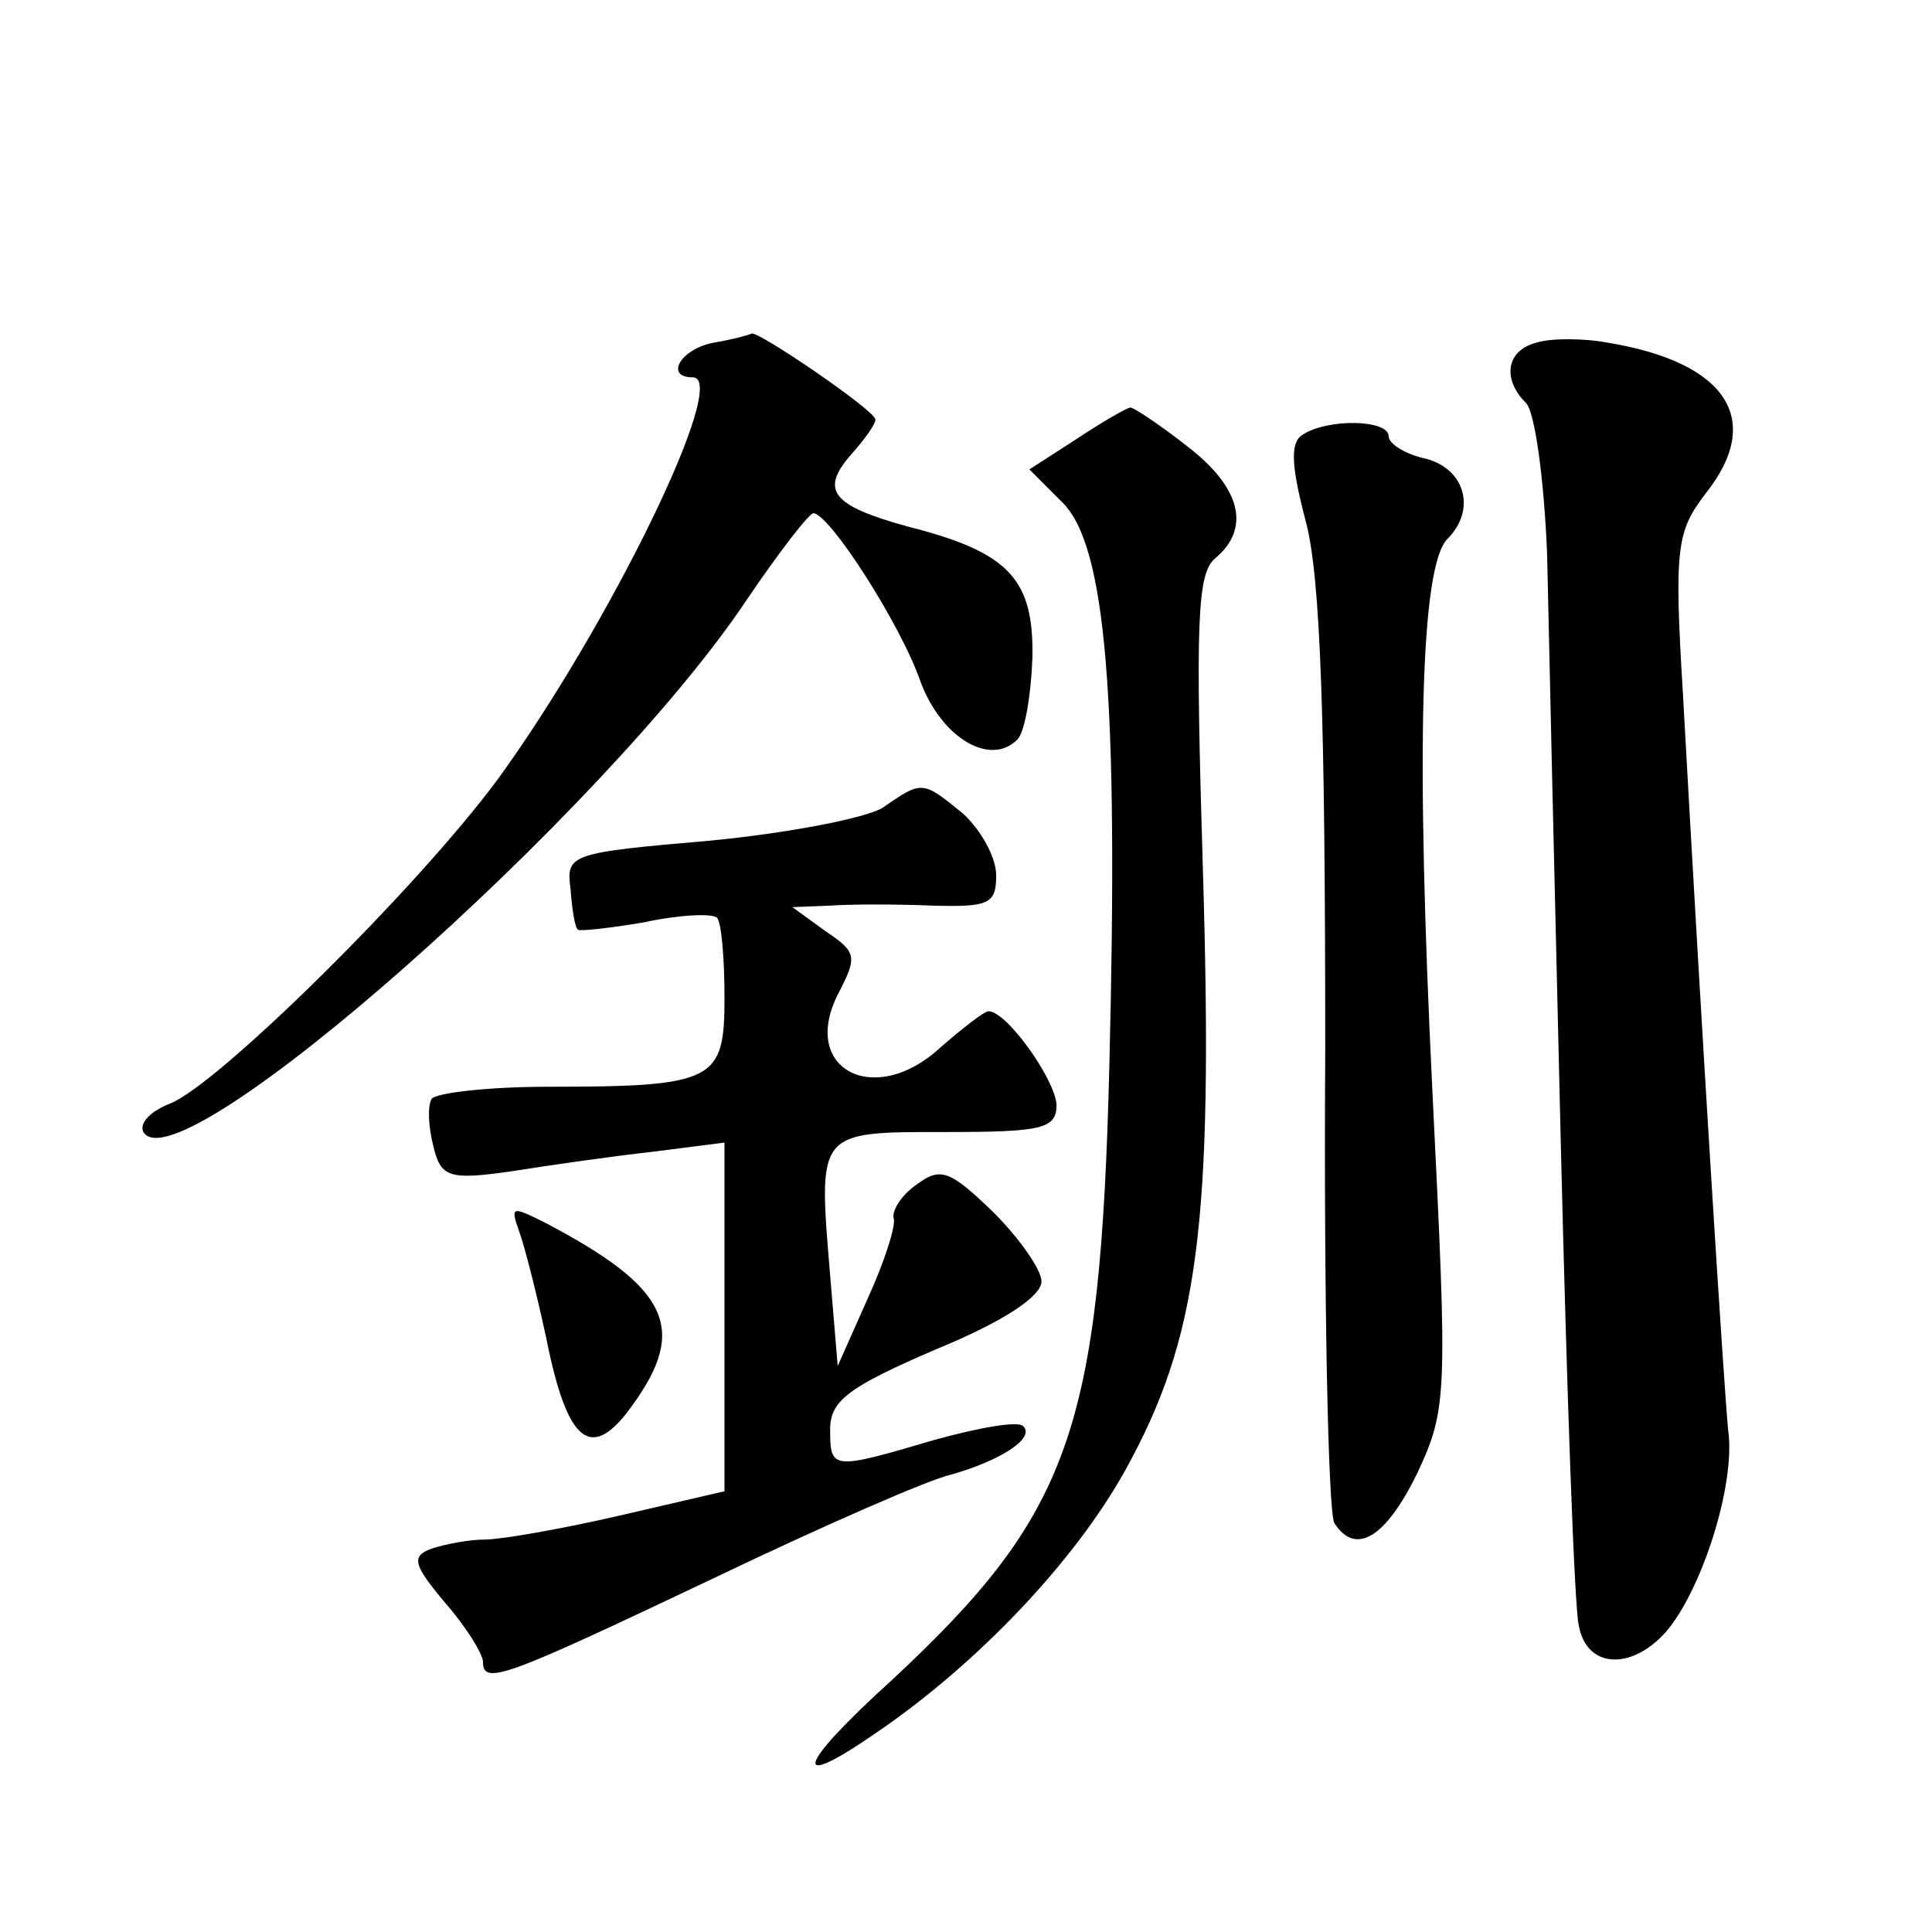 <?xml version="1.0" standalone="no"?>
<!DOCTYPE svg PUBLIC "-//W3C//DTD SVG 20010904//EN"
 "http://www.w3.org/TR/2001/REC-SVG-20010904/DTD/svg10.dtd">
<svg version="1.0" xmlns="http://www.w3.org/2000/svg"
 width="128pt" height="128pt" viewBox="0 0 128 128"
 preserveAspectRatio="xMidYMid meet">
<g transform="translate(0,128) scale(0.1,-0.1)"
fill="#0" stroke="none">
<path d="M473 1053 c-22 -4 -33 -23 -14 -23 25 0 -55 -164 -129 -266 -54 -73 -185
-202 -217 -215 -13 -5 -21 -13 -18 -19 23 -38 306 212 400 353 21 31 41 57 44 57
11 -1 58 -74 71 -112 14 -37 46 -56 64 -38 5 5 9 29 10 54 1 52 -15 70 -82 87 -51
14 -59 24 -38 48 9 10 16 20 16 23 0 6 -78 59 -82 57 -2 -1 -13 -4 -25 -6z M1018
1053 c-20 -5 -23 -24 -7 -40 6 -6 12 -51 14 -100 1 -48 5 -223 9 -388 4 -165 9
-310 12 -322 5 -28 34 -30 57 -5 24 27 47 98 42 134 -3 31 -17 253 -30 488 -6 98
-4 108 15 133 39 49 14 87 -65 100 -16 3 -38 3 -47 0z M713 989 l-31 -20 22 -22
c29 -29 37 -130 31 -372 -6 -243 -26 -298 -144 -408 -64 -58 -68 -75 -9 -34 67
46 130 113 163 172 49 88 59 163 52 397 -5 165 -4 198 8 208 24 20 17 47 -18 74
-19 15 -36 26 -38 26 -2 0 -18 -9 -36 -21z M863 992 c-8 -5 -8 -19 2 -57 10 -37
13 -131 13 -351 -1 -166 2 -306 6 -313 14 -22 34 -10 55 33 20 43 20 51 10 253
-11 225 -8 348 10 366 19 19 12 46 -14 53 -14 3 -25 10 -25 15 0 11 -40 12 -57
1z M585 745 c-11 -7 -63 -17 -115 -22 -93 -8 -95 -9 -92 -32 1 -14 3 -26 5 -27
1 -1 21 1 44 5 23 5 45 6 48 3 3 -3 5 -27 5 -53 0 -55 -6 -59 -117 -59 -39 0 -74
-4 -77 -8 -3 -5 -2 -19 1 -31 5 -21 10 -23 52 -17 25 4 67 10 94 13 l47 6 0 -116
0 -115 -69 -16 c-39 -9 -79 -16 -90 -16 -10 0 -26 -3 -35 -6 -14 -5 -12 -11 9 -36
14 -16 25 -34 25 -39 0 -16 15 -10 152 55 73 35 144 66 158 69 32 9 56 24 48 32
-3 4 -30 -1 -59 -9 -68 -20 -69 -20 -69 7 0 19 12 28 70 53 44 18 70 35 70 45 0
8 -15 29 -32 46 -29 28 -35 30 -51 18 -10 -7 -16 -17 -15 -22 2 -4 -6 -29 -17 -53
l-20 -45 -5 60 c-8 96 -9 95 76 95 64 0 74 2 74 18 -1 17 -33 62 -45 62 -3 0 -17
-11 -32 -24 -43 -40 -93 -15 -68 35 13 25 13 28 -8 42 l-22 16 25 1 c14 1 44 1
68 0 37 -1 42 1 42 20 0 12 -10 30 -22 41 -27 22 -27 22 -53 4z M344 464 c4 -11
12 -43 18 -71 14 -70 30 -82 57 -44 37 51 24 78 -58 121 -22 11 -23 11 -17 -6z"/>
</g>
</svg>
